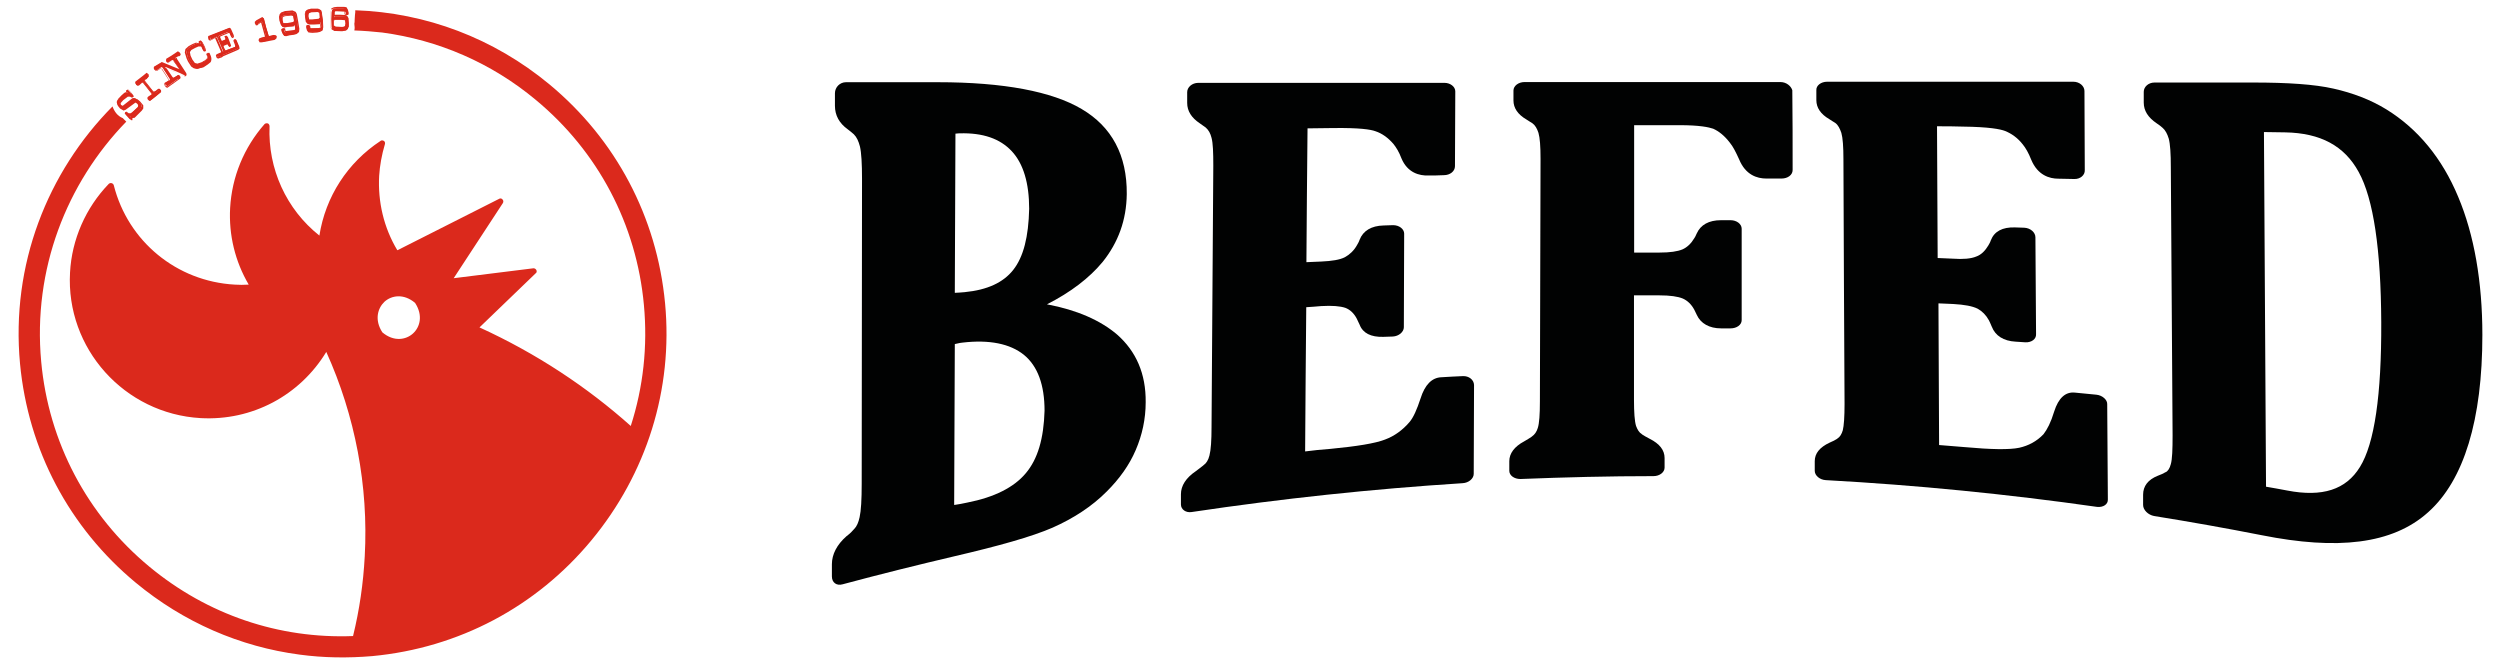 <svg xmlns="http://www.w3.org/2000/svg" xmlns:xlink="http://www.w3.org/1999/xlink" id="a" x="0px" y="0px" viewBox="0 0 1560 411.9" style="enable-background:new 0 0 1560 411.9;" xml:space="preserve"> <style type="text/css"> .st0{fill:#DB291C;} .st1{fill:#010202;} </style> <g> <g> <path class="st0" d="M415,189.2c-5.1-53.8-30.7-102.2-72.2-136.6C308.1,23.9,265.9,7.9,221.7,6.4c0,0.9,0,1.8-0.2,2.9 c0,1.1-0.2,2.2-0.2,3.3c0,0.7,0,1.6-0.2,2.2c0,0.7,0.2,1.6,0.2,2.2s0,1.3-0.2,2c6,0.2,11.8,0.7,17.5,1.3c34.9,4.7,68,18.9,95.7,42 c38.9,32.2,62.9,77.8,67.5,128c2.4,25.8-0.4,51.3-8.2,75.5c-27.1-24.2-58.9-45.3-94.4-61.5l35.1-33.8c0.7-0.4,0.7-1.3,0.4-2 c-0.4-0.7-1.1-1.1-1.8-1.1l-49.8,6.2l30.7-46.9c0.4-0.7,0.4-1.6-0.2-2.2c-0.4-0.7-1.6-0.9-2.2-0.4l-63.3,32c0,0,0,0-0.2,0 c-8.4-14-12.2-30.2-11.3-46.4c0.4-6.4,1.6-13.1,3.6-19.8c0.2-0.7,0-1.6-0.7-2c-0.7-0.4-1.6-0.4-2,0 c-20.7,13.6-34.4,34.9-38.2,59.1c-20.7-16.4-32.2-41.8-31.1-68.2c0-0.7-0.4-1.6-1.1-1.8c-0.7-0.2-1.6,0-2,0.4 c-12.9,14.7-20.4,32.9-21.5,52.4c-0.9,16.9,3.1,33.3,11.6,47.8c-3.1,0.2-6,0.2-8.7,0c-36.2-2-66.6-26.9-75.5-62 c-0.2-0.7-0.7-1.1-1.3-1.3c-0.7-0.2-1.3,0-1.8,0.4c-14.4,14.9-23.1,34.7-24.2,55.3c-2.7,47.5,34,88.2,81.5,90.9 c32,1.8,61.8-14,78.4-41.3c18,39.8,26.4,83.7,24,127.5c-0.9,16.9-3.3,33.5-7.3,49.8c-46.2,1.8-90.9-13.3-127.1-43.3 c-38.9-32.2-62.9-77.8-67.5-128c-5.3-57.5,15.8-111.3,53.1-149.7l-0.2-0.2c-0.7-0.7-1.3-1.3-2-2c-3.3-1.3-5.3-4.2-6.4-7.3 C29.6,107.4,6.7,165.2,12.5,227c5.1,53.8,30.7,102.2,72.2,136.6c29.8,24.7,65.1,40,102.4,44.9c14.9,2,30,2.2,45.3,0.9 c53.8-5.1,102.2-30.7,136.6-72.2S420.1,243,415,189.2z M257.7,208.1c-4.4,4-12,5.3-19.1-0.7c-5.1-7.8-2.9-15.1,1.3-19.1 c4.4-4,12-5.3,19.1,0.7C264.1,196.8,262.1,204.1,257.7,208.1z"></path> <path class="st0" d="M299,205L299,205L299,205z"></path> </g> <g> <g> <path class="st0" d="M81.8,73.9l-0.7,0.2l-2-2.2l-0.9-1.1l0.2-0.7l0.7-0.2l0.9,0.7l1.3,0.2l1.1-0.7l3.6-3.3l0.4-1.6l-0.9-1.3 l-0.9-0.7H84l-6,4.7l-1.1,0.2l-2-1.3l-1.3-1.3l-0.4-0.9l-0.2-1.3l0.9-1.6l1.8-2l2-1.8l0.9-0.4l1.3,0.2l-1.1-1.1l0.2-0.4l0.7-0.2 l2,2.2l1.1,1.3l-0.4,0.2L80.9,59h-1.6l-2.9,2.4l-1.6,1.8l-0.2,1.1l0.9,1.3l1.1,0.4l5.1-4l0.9-0.7l1.1-0.2l1.1,0.4l1.6,1.3 l1.8,2.2V67l-0.7,1.1l-4.2,4.2L82,72.6l-1.1-0.2l1.1,1.1L81.8,73.9z"></path> <path class="st0" d="M80.9,74.3l-2.2-2.4l-0.9-1.1l0.4-0.9l0.9-0.2l1.1,0.9l1.1,0.2l1.1-0.4L86,67l0.4-1.1l-0.7-1.1l-0.9-0.7 h-0.4l-6,4.4L77.1,69l-2.2-1.3l-1.3-1.6l-0.4-0.9l-0.4-1.6l0.9-1.8l2-2l2-1.8l1.1-0.4h0.2l-0.4-0.4l0.4-0.9l1.1-0.4l2.2,2.4 l1.3,1.8L82.4,61l-1.3-0.7h-1.3l-2.9,2.2l-1.6,1.8v0.9l0.9,1.1l0.9,0.2l6-4.7l1.1-0.2l1.6,0.4l1.6,1.3l2,2.4v2l-0.9,1.3L84,73.5 l-1.6,0.2l0.4,0.4l-0.4,1.1L80.9,74.3z M78.7,70.6l0.7,0.9l2,2h0.2l0.2-0.2L80,71.5l2.2,0.4l1.1-0.2l4.2-4l0.7-1.1v-1.3l-1.8-2 l-1.3-1.1L84,61.7l-0.9,0.2l-0.9,0.7l-5.3,4l-1.6-0.7l-1.1-1.6l0.2-1.3l1.8-2l3.1-2.7l1.8,0.2l1.1,0.4l0,0l-0.7-1.1l-1.8-2 l-0.2,0.2v0.2l1.8,2l-2.4-0.7L78,58.1l-2,1.8l-1.8,1.8L73.5,63l0.2,1.1l0.4,0.9l1.1,1.3l1.8,1.1l0.9-0.2l6-4.7h1.1l1.1,0.9 l1.1,1.6l-0.4,1.8l-3.8,3.6L81.8,71l-1.6-0.2l-0.9-0.7L78.7,70.6L78.7,70.6z"></path> </g> <g> <path class="st0" d="M92.2,46.6l0.4,0.4v0.9L92,48.6L91.5,49l-0.9,0.4l-0.4,0.7l0.2,0.7l4.9,6.2l0.7,0.7l0.7,0.2l0.9-0.4l1.6-1.3 h0.7l0.2,0.2l0.4,0.4v0.7l-2.9,2.4l-2,1.6l-1.8,1.3h-0.2l-0.7-0.4l-0.4-0.7V61l0.7-0.4l1.8-1.1l0.2-0.4l-0.2-0.7l-5.6-6.9 l-0.9-0.2l-2,1.8l-0.7,0.2L85.1,53l-0.4-0.9v-0.7l4.9-3.8l2-1.6L92.2,46.6z"></path> <path class="st0" d="M93.3,63l-0.9-0.7L92,61.7v-0.9l0.7-0.7l1.8-1.1v-0.2v-0.4l-5.3-6.7l-0.4-0.2l-2,1.8L86,53.5L85.1,53 l-0.7-1.1V51l4.9-3.8l2.2-1.8l0.9,0.7l0.4,0.4v1.3L92,48.6l-0.4,0.7l-0.9,0.4l-0.2,0.4v0.4l4.9,6.2l0.4,0.4h0.4l0.9-0.4l1.6-1.3 h0.9l0.2,0.2l0.7,0.7v0.9l-2.9,2.4l-2,1.6l-1.8,1.6L93.3,63z M93.1,61.9l0.4,0.2l0,0l1.6-1.3l2-1.6l2.7-2.2v-0.2l-0.4-0.4h-0.2 l-1.3,1.1l-1.1,0.7l-0.9-0.2l-0.7-0.7l-4.9-6.4L90,49.9l0.4-0.9l0.9-0.4l0.4-0.4l0.7-0.4V47l-0.2-0.2L92,46.6l-1.8,1.3l-4.7,3.6 v0.4l0.2,0.7l0.4,0.2h0.2l2.2-1.8l1.1,0.4l5.8,7.1l0.2,0.9l-0.4,0.7l-1.8,1.1l-0.4,0.2L93.1,61.9L93.1,61.9z"></path> </g> <g> <path class="st0" d="M112.2,43.9l-0.2-0.7l-3.8-5.6l-0.7-0.2l-2.7,1.8l-0.7-0.4l-0.4-0.7v-0.7l3.1-2l3.8-2.4l0.9,0.4l0.4,0.7 l-0.2,0.7l-2.2,1.3l0.2,0.9l5.8,8.9l0.2,0.4v0.2l-0.7,0.4l-2.7-1.3l-4.2-1.8l-4.7-2l-0.2,0.2l0.2,0.7l3.8,5.6l0.9,0.4l2.9-1.8 l0.4,0.2l0.4,0.9v0.7l-6.2,4.4l-0.9,0.7l-0.7-0.2l-0.7-1.1v-0.9l2.7-1.6v-0.7l-2.4-3.8l-2.2-3.3l-0.4-0.2l-0.2-0.2l-3.1,2.2 l-0.4-0.2l-0.7-0.4l-0.4-0.9l0.2-0.7l4.4-2.7l10.9,4.7L112.2,43.9z"></path> <path class="st0" d="M104.4,54.8l-0.9-0.4l-0.9-1.3v-1.3l2.7-1.6v-0.2l-2.4-3.8l-2.2-3.3l-0.4-0.2l-2.4,1.6l-0.9-0.2l-0.7-0.7 l-0.4-0.9l0.2-0.9l4.9-2.9l10.7,4.4v-0.2l-3.8-5.3h-0.2l-2.7,1.8l-0.9-0.7l-0.4-0.9v-1.1l3.3-2l4-2.7l1.1,0.7l0.7,1.1l-0.4,0.9 l-2,1.3v0.7l5.8,8.9l0.2,0.7v0.7l-0.9,0.7l-2.9-1.3l-4.2-1.8l-4.2-1.8v0.2l3.6,5.3l0.7,0.2l2.9-1.8L112,47l0.7,1.1l-0.2,0.9 L104.4,54.8z M104,53.7l0.4,0.2l0.7-0.4l6-4.2V49l-0.4-0.7h-0.2l-2.7,1.8l-1.3-0.4l-3.8-5.8l-0.2-1.1l0.7-0.4l4.9,2l6.9,3.1 l0.2-0.2v-0.4l-5.8-8.9l-0.2-1.3l2.2-1.3l0.2-0.2l-0.2-0.4l-0.4-0.2l-3.6,2.2l-3.1,1.8v0.2l0.4,0.4l0.2,0.2l2.7-1.8l0.9,0.2 l4,5.8l0.2,1.1L112,45l-10.9-4.7l-4.2,2.4V43l0.2,0.7l0.4,0.4h0.2l2.4-1.6l0.4,0.2l0.7,0.4l2.2,3.3l2.4,4v0.9l-2.7,1.6v0.4 L104,53.7z"></path> </g> <g> <path class="st0" d="M124.6,25.5L124.6,25.5c0.4-0.2,0.4-0.2,0.7-0.2c0.4,0.4,0.7,0.9,0.9,1.3c0.2,0.4,0.4,0.9,0.7,1.3 c0.2,0.4,0.4,1.1,0.7,1.6c0.2,0.7,0.4,1.1,0.2,1.6c-0.2,0-0.2,0.2-0.4,0.2s-0.2,0-0.4,0c0,0-0.2-0.2-0.4-0.4 c-0.2-0.2-0.2-0.4-0.4-0.9c-0.2-0.4-0.2-0.4-0.4-0.9c-0.2-0.2-0.2-0.4-0.4-0.4c-0.2,0-0.2-0.2-0.4-0.2c-0.2,0-0.4,0-0.7,0 c-0.2,0-0.4,0-0.9,0l-2.2,0.9l-2.4,1.3l-1.1,1.6l0.4,2.4l1.1,2.7l1.8,2.4l1.8,0.4l2.9-0.9l2.2-1.3l1.6-1.6v-1.1 c0-0.2-0.2-0.4-0.2-0.4c0-0.2,0-0.2-0.2-0.4c0-0.2,0-0.4-0.2-0.4c0,0,0,0,0-0.2l0.2-0.2l0.2-0.2h0.2h0.2h0.2 c0.2,0.4,0.4,1.1,0.7,1.6c0.2,0.4,0.2,0.9,0.4,1.3c0,0.2,0,0.7,0,0.9c0,0.2,0,0.4-0.2,0.7c0,0.2-0.2,0.4-0.4,0.7l-1.1,1.3 l-2.7,1.8l-3.3,1.1l-1.8-0.4l-1.3-1.1l-2-3.1l-0.9-2l-0.9-3.6l0.4-2l1.8-1.6l2.4-1.3l2.2-0.9l2,0.4L124.6,25.5z"></path> <path class="st0" d="M122.9,43l-2-0.4l-1.6-1.1l-2-3.1l-0.9-2l-1.1-3.6l0.4-2.2l2-1.8l2.4-1.3l2.2-0.9L124,27v-1.3l0.7-0.2 c0.2,0,0.4,0,0.7,0l0,0h0.2l0.2,0.2c0.4,0.4,0.7,0.9,0.9,1.3c0.2,0.4,0.4,0.9,0.7,1.3c0.2,0.4,0.4,1.1,0.7,1.6 c0.2,0.7,0.4,1.1,0.4,1.8v0.2h-0.2c-0.2,0-0.2,0.2-0.4,0.2c-0.2,0-0.4,0.2-0.9-0.2c0,0-0.2-0.2-0.4-0.7l-0.4-0.9 c-0.2-0.2-0.2-0.4-0.4-0.9c-0.2-0.2-0.2-0.4-0.2-0.4s-0.2,0-0.4,0c-0.2,0-0.4,0-0.7,0c-0.2,0-0.4,0-0.7,0l-2,0.9l-2.4,1.3 l-0.9,1.3l0.4,2.2l1.1,2.4l1.6,2.2l1.6,0.4l2.7-0.9l2.2-1.3l1.3-1.3v-0.9c0-0.2-0.2-0.4-0.2-0.4l-0.2-0.4c0-0.2,0-0.4-0.2-0.7 v-0.2l0,0c0,0,0-0.2,0.2-0.2l0.2-0.2c0.2-0.2,0.2-0.2,0.4-0.2h0.2h0.2c0.2,0,0.2,0,0.2,0c0.2,0,0.2,0,0.2,0h0.2h0.2v0.2 c0.2,0.4,0.4,0.9,0.7,1.6c0.2,0.7,0.4,1.1,0.4,1.6c0,0.2,0,0.7,0,0.9s-0.2,0.7-0.2,0.9c0,0.2-0.2,0.4-0.4,0.7l-1.6,1.3l-2.7,1.8 L122.9,43z M121.3,41.7l1.6,0.4L126,41l2.7-1.8l1.3-1.3c0,0,0.2-0.2,0.2-0.4c0-0.2,0.2-0.4,0.2-0.7c0-0.2,0-0.4,0-0.7 c0-0.4-0.2-0.7-0.4-1.3c-0.2-0.4-0.4-0.9-0.4-1.3l0,0h-0.2l0,0l0,0l-0.2,0.2c0,0.2,0,0.2,0,0.4l0.2,0.4c0,0.2,0.2,0.2,0.2,0.4 v0.2v1.3l-1.6,1.8l-2.4,1.6l-2.9,0.9l-2-0.7l-1.8-2.7l-1.1-2.7l-0.4-2.7l1.3-1.8l2.4-1.3l2.2-0.9c0.2,0,0.7,0,0.9,0s0.4,0,0.7,0 c0.2,0,0.4,0.2,0.7,0.2c0.2,0.2,0.4,0.2,0.7,0.7c0.2,0.2,0.2,0.4,0.4,0.9l0.4,0.9c0.2,0.2,0.2,0.4,0.2,0.4h0.2c0,0,0.2,0,0.2-0.2 c0-0.4,0-0.7-0.2-1.1c-0.2-0.4-0.4-1.1-0.7-1.6c-0.2-0.4-0.4-0.9-0.7-1.3c-0.2-0.4-0.4-0.7-0.7-1.1c0,0,0,0-0.2,0l0,0l-0.2,1.8 l-2.2-0.4l-2,0.9l-2.4,1.3l-1.6,1.6l-0.4,1.8l0.9,3.3l0.9,2l2,2.9L121.3,41.7z"></path> </g> <g> <path class="st0" d="M143.5,17.7l0.4,0.7l1.3,3.3l0.2,0.7l-0.2,0.4l-0.7,0.2l-0.4-0.7l-1.1-2.2l-0.7-0.2l-5.6,2.4l-0.4,0.4v0.9 l0.9,2.2l0.7,0.2l2.7-1.1l0.2-0.7l-0.4-1.3l0.7-0.2l0.4,0.4l2,5.1l-0.2,0.4l-0.4,0.2l-0.7-1.1l-0.4-0.7h-0.4l-2.4,1.1v0.9 l1.1,2.4l0.4,0.2l6.4-2.4l0.2-0.4v-0.9l-1.1-2.9l0.2-0.4h0.4h0.2l0.4,0.2l1.8,4.2l0.2,0.9l-0.7,0.4l-9.3,4l-0.9,0.7l-1.8,0.7 l-0.4-0.4l-0.2-1.1l0.2-0.4l3.1-1.3v-0.7l-3.8-8.7l-0.2-0.2l-3.1,1.6l-0.7-0.2l-0.2-0.4l-0.2-1.3v-0.2l7.3-2.9l4.4-1.8H143.5z"></path> <path class="st0" d="M136,36.6l-0.9-0.7l-0.4-1.3l0.4-0.7l2.9-1.3v-0.2l-3.8-8.7l-2.9,1.6l-0.9-0.2l-0.4-0.7l-0.2-1.3l0.2-0.7 h0.2l12-4.7l1.3-0.4l0.7,0.9l1.6,3.6l0.2,0.9l-0.2,0.7l-0.9,0.4l-0.7-0.9l-0.9-2.2l-0.4-0.2l-5.3,2.2l-0.2,0.2v0.4l0.9,2l0.2,0.2 l2.2-0.9v-0.4l-0.7-1.6l1.3-0.4l0.9,0.9l2,5.3L144,29l-0.9,0.4l-0.9-1.3l-0.2-0.4h-0.2l-2.2,0.9v0.7l1.1,2.2l6-2.2V29v-0.7 l-1.1-2.9l0.4-0.7h0.4l0.4-0.2l0.7,0.4l1.8,4.2l0.2,1.3l-0.9,0.7l-9.3,4l-0.9,0.7L136,36.6z M136,35.3L136,35.3l1.8-0.2l0.9-0.7 l9.3-4l0.4-0.4v-0.7l-1.8-4h-0.2l1.1,2.7v0.9l-0.2,0.7l-6.9,2.4l-0.7-0.7l-1.1-2.4v-1.3l2.9-1.1l0.7,0.2l0.4,0.9l0.4,0.7l0,0 l-2-4.9l-0.2-0.2l0,0l0.4,1.1l-0.2,1.1l-2.9,1.3l-0.9-0.4l-1.1-2.4v-0.9l0.7-0.7l5.8-2.4l1.1,0.2l1.1,2.4l0.2,0.4h0.2l0,0 l-0.2-0.7l-1.3-3.3l-0.2-0.4l-0.7,0.2l-4.4,1.8l-7.3,2.9l0.2,1.1l0.2,0.2h0.2l3.1-1.6l0.7,0.7l3.8,8.9v0.9l-3.3,1.3l-0.2,0.2 L136,35.3z"></path> </g> <g> <path class="st0" d="M163.1,13.5l-2,1.3l-0.4,0.7h-0.4l-0.4-0.9v-0.7l0.7-0.7l3.6-2h0.2l0.4,0.7l1.3,5.3l1.6,5.3l0.4,0.2l3.1-0.7 h0.7l0.7,0.4v0.9l-0.9,0.7l-8,2.2h-1.1l-0.4-0.9l0.2-0.9l1.6-0.4l2-0.7v-0.7l-2.4-8.9L163.1,13.5z"></path> <path class="st0" d="M163.5,26.4H162l-0.7-1.3l0.4-1.1l1.8-0.7l1.8-0.4v-0.2l-2.4-8.7l-1.6,1.1l-0.7,0.7h-0.9l-0.7-1.3v-0.9 l0.9-0.9l3.6-2h0.4l0.7,1.1L166,17l1.6,5.3l0.2,0.2l2.9-0.7l0.9,0.2l0.9,0.7v1.3l-1.1,0.9L163.5,26.4z M162.4,25.5h0.9l7.8-2 l0.7-0.4v-0.4l-0.4-0.2h-0.7l-3.1,0.9l-0.7-0.4l-1.6-5.6l-1.3-5.3l-0.2-0.4l-3.1,1.8l-0.4,0.7v0.4l0.2,0.7l0.4-0.4l2.2-1.6 l0.7,0.4v0.2l2.4,8.9l-0.2,0.9l-2.2,0.7l-1.3,0.4l-0.2,0.4L162.4,25.5z"></path> </g> <g> <path class="st0" d="M177.3,17l-0.9-0.2l-0.9-1.1l-0.7-2.7l-0.2-2l0.2-1.3l0.9-0.9l2.2-0.9l4.7-0.4l1.6,0.7l0.4,1.1l0.9,4.9 l0.7,4.4l-0.2,1.8l-1.1,0.9l-1.6,0.4l-2.9,0.4l-1.8,0.2h-1.1l-0.9-1.1l-0.7-1.6l-0.2-1.1l0.7-0.4l0.9,0.2l0.2,1.3l0.4,0.7 l5.6-0.7l0.7-0.4l0.2-0.7l-0.4-2.9l-0.7,0.7l-3.1,0.4L177.3,17z M176.4,14.6l0.4,0.4l2.2-0.2l4-0.7l0.7-0.9l-0.7-3.1l-0.4-0.4 l-1.1-0.4l-4.2,0.4l-1.1,0.4l-0.7,0.7v1.8L176.4,14.6z"></path> <path class="st0" d="M178.6,22.6l-1.3-0.2l-0.9-1.3l-0.7-1.6l-0.2-1.3l1.1-0.7l1.3,0.2l0.2,1.3l0.2,0.4l5.3-0.7l0.4-0.2l0.2-0.4 l-0.2-2l-0.2,0.2l-3.3,0.4l-3.1,0.4l-1.1-0.4l-1.1-1.3l-0.9-2.7l-0.2-2.2l0.4-1.6l0.9-1.1l2.4-0.9l4.7-0.4l2,0.9l0.7,1.3l0.9,4.9 l0.7,4.4l-0.2,2l-1.3,0.9l-1.6,0.4l-2.9,0.4L178.6,22.6z M177.7,21.7h0.9l1.8-0.2l2.9-0.4l1.6-0.4l0.9-0.7l0.2-1.6l-0.7-4.4 l-0.9-4.7l-0.4-0.9l-1.3-0.7l-4.4,0.4l-2,0.7l-0.7,0.9l-0.2,1.1l0.2,2l0.7,2.7l0.9,0.9l0.7,0.2l2.9-0.2l3.1-0.4l1.1-1.3l0.7,4 l-0.4,0.9l-0.9,0.4l-6,0.9l-0.7-1.1l-0.2-0.9h-0.4l-0.2,0.2v0.7l0.7,1.3L177.7,21.7z M176.8,15.5l-0.7-0.4l-0.7-2v-2.2l0.9-0.9 l1.3-0.4l4.4-0.4l1.3,0.4l0.4,0.7l0.7,3.3l-0.9,1.1l-4,0.7L176.8,15.5z M176.8,14.4L176.8,14.4h2.4l3.8-0.7l0.4-0.7l-0.4-2.9 l-0.2-0.2l-0.9-0.2l-4,0.4l-1.1,0.4l-0.4,0.4v1.6L176.8,14.4z"></path> </g> <g> <path class="st0" d="M192.8,14.6l-0.9-0.4l-0.9-1.1l-0.4-2.7l-0.2-2l0.4-1.3l0.9-0.9l2.2-0.7h4.7l1.6,0.9l0.4,1.3l0.7,4.9 l0.2,4.4l-0.4,1.6l-1.1,0.7l-1.8,0.4l-2.9,0.2h-1.8l-1.1-0.2l-0.7-1.1l-0.4-1.6v-1.1l0.7-0.4l0.9,0.2l0.2,1.3l0.4,0.7l5.8-0.2 l0.7-0.2l0.4-0.7l-0.2-2.9l-0.7,0.7l-3.1,0.2H192.8z M192.2,12.1l0.4,0.4h2.2l4-0.4l0.9-0.9l-0.2-3.1l-0.2-0.4l-1.1-0.4l-4.2,0.2 l-1.1,0.4l-0.7,0.7l-0.2,1.8L192.2,12.1z"></path> <path class="st0" d="M193.7,20.4l-1.3-0.2l-0.9-1.3l-0.4-1.6v-1.3l1.1-0.4l1.3,0.4l0.2,1.3l0.2,0.4l5.3-0.2l0.4-0.2l0.2-0.4 l-0.2-2l-0.2,0.2l-3.3,0.2h-3.1l-1.1-0.4l-1.1-1.3l-0.4-2.7l-0.2-2.2l0.4-1.6l0.9-0.9l2.4-0.7h4.7l1.8,0.9l0.4,1.3l0.7,4.9 l0.2,4.4l-0.4,2l-1.6,0.9l-1.8,0.4l-2.9,0.2L193.7,20.4z M192.8,19.3l0.9,0.2h1.8l2.9-0.2l1.6-0.4l0.9-0.7l0.2-1.3l-0.2-4.4 l-0.7-4.9l-0.4-1.1l-1.3-0.7h-4.4l-2.2,0.7L191.1,7l-0.4,1.1l0.2,2l0.4,2.7l0.7,0.9l0.7,0.2h2.9l3.1-0.2l1.3-1.1l0.2,4l-0.4,0.9 l-0.9,0.4l-6,0.2l-0.7-1.1v-0.9l-0.4-0.2l-0.2,0.2v0.7l0.4,1.3L192.8,19.3z M195.1,13h-2.4l-0.7-0.7l-0.4-2l0.2-2.2l0.9-0.7 l1.3-0.4l4.4-0.2l1.1,0.7l0.4,0.9l0.2,3.3l-1.1,1.1L195.1,13z M192.8,12.1h2.2l3.8-0.4l0.7-0.7l-0.2-2.9l-0.2-0.2l-0.9-0.4 l-4,0.2l-1.1,0.4l-0.4,0.4l-0.2,1.6l0.4,1.8L192.8,12.1z"></path> </g> <g> <path class="st0" d="M215.3,10.1l0.9,0.4l0.9,1.3l0.2,2.9v2l-0.4,1.3l-0.9,0.9l-2.4,0.4l-4.7-0.2l-1.6-0.9l-0.4-1.3l-0.2-4.9 l0.2-4.4l0.4-1.6l1.3-0.7l1.8-0.2h2.9h1.8l1.1,0.2l0.7,1.1l0.4,1.6v1.1l-0.7,0.2l-0.9-0.2V7.9l-0.4-0.7L209.5,7l-0.7,0.2 l-0.4,0.7v2.9l0.7-0.7h3.3H215.3z M215.7,12.6l-0.4-0.4l-2.2-0.2h-4l-0.9,0.7v3.1l0.2,0.4l0.9,0.7l4.2,0.2l1.3-0.2l0.7-0.4 l0.4-1.8L215.7,12.6z"></path> <path class="st0" d="M213.5,19.5l-4.9-0.2l-1.8-1.1l-0.4-1.6l-0.2-4.9l0.2-4.7l0.4-1.8l1.6-0.7l1.8-0.2h2.9h1.8l1.3,0.2l0.9,1.6 l0.4,1.6V9l-1.1,0.4L215,9V7.5L214.8,7l-5.3-0.2L209.1,7l-0.2,0.4v2l0.2-0.2h3.3l3.3,0.2l0.9,0.4l0.9,1.6l0.2,2.9v2.2l-0.7,1.6 l-1.1,0.9L213.5,19.5z M208.8,18.4l4.4,0.2l2.2-0.4l0.7-0.7l0.4-1.1v-2l-0.2-2.7l-0.7-1.1l-0.7-0.2l-2.9-0.2h-3.1l-1.3,1.1v-4 l0.4-0.9l0.9-0.2l6,0.2l0.4,1.1v1.1l0.4,0.2l0.2-0.2V7.7l-0.2-1.3l-0.7-0.9l-0.9-0.2h-1.8h-2.9l-1.6,0.2l-1.1,0.4l-0.4,1.3 l-0.2,4.4l0.2,4.9l0.2,1.1L208.8,18.4z M213.7,17.7l-4.4-0.2l-1.1-0.7l-0.2-0.9v-3.3l1.1-0.9h4l2.4,0.2l0.7,0.7l0.4,2.2l-0.4,2 l-1.1,0.7L213.7,17.7z M209.5,16.6l4,0.2l1.1-0.2l0.7-0.4l0.2-1.6l-0.2-1.8l-0.2-0.2l-2.2-0.2h-3.8l-0.7,0.4v2.9l0.2,0.4 L209.5,16.6z"></path> </g> </g> <g> <path class="st1" d="M653.3,189.9L653.3,189.9c14.9-7.6,26.4-16.4,34.7-26.4c9.8-12.2,14.9-26.2,15.1-42.4 c0.2-24.2-9.3-42-28.2-53.1c-18.4-10.9-48.6-16.7-89.7-16.7c-19.1,0-38.2,0-57.3,0c-3.8,0-6.9,3.1-6.9,6.9c0,2.7,0,5.3,0,7.8 c0,6,2.7,10.9,8,14.7c1.6,1.3,2.9,2.2,3.8,3.1c1.8,1.8,2.9,4.2,3.8,7.6c0.9,3.8,1.3,10.7,1.3,20.2c0,63.3-0.2,126.6-0.2,190.2 c0,10-0.4,16.9-1.3,20.9c-0.7,3.3-1.8,5.8-3.3,7.3l-0.2,0.2c-0.9,1.1-2.4,2.7-4.7,4.4c-6,5.3-9.1,11.3-9.1,17.5c0,2.4,0,5.1,0,7.6 c0,3.8,2.9,6,6.7,4.9c23.1-6.2,46.4-12,69.8-17.5c27.5-6.4,48.2-12.2,61.1-17.8c13.1-5.8,24.7-13.3,34-22.7 c7.8-7.8,14-16.4,18-25.8c4-9.3,6.2-19.3,6.2-29.8c0.2-17.8-6-31.8-17.8-42.2C686.7,199.9,672,193.4,653.3,189.9z M640,295.4 c-7.3,8.7-19.5,14.9-36.4,18.2c-3.1,0.7-5.6,1.1-6.9,1.3c-0.4,0-0.9,0.2-1.3,0.2l0,0c0.2-33.5,0.2-66.9,0.4-100.4 c0.2,0,0.7-0.2,0.9-0.2c1.8-0.4,3.1-0.7,3.8-0.7c16.9-2,29.8,0.7,38.4,7.6c8.7,7.1,12.9,18.9,12.9,34.9 C651.3,273.6,647.6,286.5,640,295.4z M632.2,168.5c-6.2,7.8-16,12.4-30.2,13.8c-2.7,0.2-4.4,0.4-5.8,0.4c-0.2,0-0.2,0-0.4,0l0,0 c0.2-33.1,0.2-66.2,0.4-99.3l0,0c1.8-0.2,2.4-0.2,2.7-0.2c14.4-0.4,25.1,3.3,32.4,11.1s10.9,20,10.9,36 C641.8,147.7,638.7,160.3,632.2,168.5z"></path> <path class="st1" d="M1533.9,122.8c-10-24-25.1-42.4-44.9-54.6c-9.8-6-20.9-10.2-32.9-12.9c-11.8-2.7-28.7-3.8-50.2-3.8 c-20.4,0-40.9,0-61.5,0c-3.8,0-6.7,2.7-6.7,5.8c0,2.2,0,4.4,0,6.7c0,5.1,2.7,9.3,8,12.9c1.6,1.1,2.9,2,3.8,2.9 c1.8,1.6,2.9,3.8,3.8,6.7c0.9,3.3,1.3,9.3,1.3,18c0.4,55.8,0.7,111.5,1.1,167.1c0,8.7-0.2,14.9-1.1,18c-0.7,2.7-1.8,4.4-3.3,5.1 h-0.2c-0.9,0.7-2.4,1.3-4.7,2.2c-6,2.4-9.1,6.4-9.1,11.8c0,2.2,0,4.4,0,6.4c0,3.1,3.1,6.2,6.9,6.9c22.4,3.6,44.9,7.6,67.3,12 c46.7,9.3,81.3,5.8,103.7-14.4c22.4-20,33.8-57.8,33.8-110.6C1549,175.9,1543.9,146.5,1533.9,122.8z M1485.9,201 c0.2,45.3-4.2,75.8-13.3,90.4c-8.7,14.2-23.5,18.9-45.3,14.7c-4.4-0.9-8.9-1.6-13.3-2.4c-0.4-73.8-0.9-147.5-1.3-221.3l0,0 c4.4,0,8.9,0.2,13.3,0.2c22,0.4,36.9,8.4,45.8,24.7C1481.1,124.1,1485.7,155.9,1485.9,201z"></path> <path class="st1" d="M912.8,234.7c-4.4,0.2-8.9,0.4-13.3,0.7c-6,0.2-10.4,4.7-13.1,13.3c-2.2,6.7-4.4,11.8-6.9,14.7 c-4.2,4.9-9.3,8.7-15.3,10.9c-6.2,2.4-17.5,4.2-34,5.8c-5.3,0.4-10.7,0.9-15.8,1.6c0.2-30,0.4-60,0.7-90c3.1-0.2,6.2-0.4,9.3-0.7 c6.9-0.4,11.8,0,15.1,1.1c2.9,1.1,5.3,3.3,7.1,6.7c0.4,0.9,1.1,2.2,1.8,3.8c2,5.3,7.1,7.8,14.7,7.6c2,0,4-0.2,6-0.2 c3.8-0.2,6.9-2.9,6.9-5.8c0-19.5,0.2-39.1,0.2-58.4c0-2.9-3.1-5.3-6.9-5.3c-2,0-4,0.2-6,0.2c-7.6,0.2-12.7,3.3-14.9,8.9 c-0.4,1.3-1.1,2.4-1.6,3.3c-2,3.6-4.7,6-7.6,7.6c-3.1,1.6-8,2.4-14.7,2.7c-3.1,0.2-6.2,0.2-9.3,0.4c0.2-27.8,0.4-55.8,0.7-83.5 c5.3,0,10.9-0.2,16.2-0.2c16.4-0.2,23.3,0.9,26.2,2c4,1.3,7.8,4,11.1,7.8c1.8,2.2,3.6,5.1,5.1,9.1c3.8,9.1,11.3,10.9,16.7,10.7 c3.3,0,6.4,0,9.8-0.2c3.8,0,6.9-2.4,6.9-5.6c0-15.6,0.2-31.1,0.2-46.7c0-2.9-3.1-5.3-6.7-5.3c-51.3,0-102.4,0-153.7,0 c-3.8,0-6.9,2.7-6.9,5.8c0,2.2,0,4.4,0,6.7c0,5.1,2.7,9.3,7.8,12.7c1.6,1.1,2.9,2,3.8,2.7c1.8,1.6,2.9,3.6,3.6,6.4 c0.9,3.3,1.1,9.1,1.1,17.3c-0.4,54.4-0.7,108.6-1.1,163.1c0,8.4-0.4,14.4-1.3,17.8c-0.7,2.9-2,4.9-3.6,6c0,0-0.2,0-0.2,0.2 c-1.1,0.9-2.7,2-4.7,3.6c-6.2,4.2-9.3,9.1-9.3,14.4c0,2.2,0,4.4,0,6.4c0,3.1,3.1,5.3,6.7,4.7c56.2-8.4,112.6-14.4,169.1-18 c3.8-0.2,6.9-2.9,6.9-5.8c0-18.4,0.2-36.9,0.2-55.5C919.7,237,916.6,234.5,912.8,234.7z"></path> <path class="st1" d="M1111,51.2c-53.3,0-106.6,0-159.7,0c-3.8,0-6.9,2.4-6.9,5.3c0,2,0,4.2,0,6.2c0,4.7,2.7,8.7,8,11.8 c1.6,1.1,2.9,1.8,3.8,2.4c1.8,1.3,2.9,3.3,3.8,6c0.9,3.1,1.3,8.4,1.3,16.2c-0.2,50.4-0.2,101.1-0.4,151.5c0,8-0.4,13.6-1.3,16.4 c-0.7,2.4-2,4.2-3.6,5.3c0,0-0.2,0-0.2,0.2c-1.1,0.7-2.7,1.8-4.7,2.9c-6.2,3.3-9.3,7.6-9.3,12.4c0,2,0,4,0,6 c0,2.9,3.1,5.1,6.9,5.1c27.8-1.1,55.3-1.8,83.1-1.8c3.8,0,6.9-2.4,6.9-5.3c0-2,0-4,0-6c0-4.9-3.1-8.9-9.3-12c-2-1.1-3.8-2-4.7-2.7 c0,0-0.2,0-0.2-0.2c-1.6-0.9-2.7-2.7-3.6-5.1c-0.9-2.9-1.3-8.4-1.3-16.4c0-21.8,0-43.3,0-65.1c5.3,0,10.7,0,15.8,0 c6.7,0,11.6,0.7,14.7,2c2.9,1.3,5.3,3.6,7.1,6.9c0.4,0.7,0.9,1.8,1.6,3.3c2.4,5.3,7.8,8.4,15.1,8.4c2,0,4,0,6,0 c3.8,0,6.9-2.2,6.9-5.1c0-19.1,0-38.2,0-57.1c0-2.9-3.1-5.3-6.9-5.3c-2,0-4,0-6,0c-7.6,0-12.7,2.9-15.1,8.2 c-0.7,1.6-1.1,2.4-1.6,3.1c-2,3.3-4.4,5.6-7.3,6.9c-3.1,1.3-7.8,2-14.4,2c-5.3,0-10.7,0-15.8,0c0-26.4,0-53.1,0-79.5 c9.3,0,18.7,0,28.2,0c12.9,0,18.4,1.3,21.1,2.2c3.6,1.6,7.1,4.4,10.4,8.7c2,2.4,3.8,6,5.8,10.4c4,9.8,11.3,12,16.9,12 c3.1,0,6.4,0,9.6,0c3.8,0,6.9-2.2,6.9-5.3c0-16.7,0-33.1-0.2-49.8C1117.6,53.7,1114.7,51.2,1111,51.2z"></path> <path class="st1" d="M1308.2,246.3c-4.4-0.4-8.9-0.9-13.3-1.3c-6-0.7-10.4,3.3-13.1,11.8c-2,6.7-4.4,11.3-6.7,14.2 c-4.2,4.4-9.3,7.1-15.1,8.4c-6.2,1.3-17.5,1.1-34-0.4c-5.3-0.4-10.7-0.9-16-1.3c-0.2-29.5-0.2-58.9-0.4-88.4 c3.1,0.2,6.2,0.2,9.3,0.4c6.9,0.4,11.8,1.3,15.1,2.9c2.9,1.6,5.3,4,7.1,7.3c0.4,0.9,1.1,2.2,1.8,4c2.2,5.6,7.3,8.9,14.9,9.3 c2,0.2,4,0.2,6,0.4c3.8,0.2,6.9-2,6.7-5.1c-0.2-20.2-0.2-40.2-0.4-60.4c0-3.1-3.1-5.8-6.9-6c-2,0-4-0.2-6-0.2 c-7.6-0.2-12.7,2.4-14.9,8c-0.4,1.3-1.1,2.4-1.6,3.3c-2,3.3-4.4,5.8-7.6,6.9c-3.1,1.3-8,1.8-14.7,1.3c-3.1-0.2-6.2-0.2-9.3-0.4 c-0.2-27.3-0.2-54.6-0.4-82.2c5.3,0,10.9,0,16.2,0.2c16.4,0.2,23.3,1.6,26.2,2.7c4,1.6,7.8,4.2,11.1,8.4c1.8,2.2,3.6,5.3,5.3,9.6 c4,9.6,11.3,11.8,16.9,11.8c3.3,0,6.4,0.2,9.8,0.2c3.8,0.2,6.9-2.4,6.7-5.6c0-16.4-0.2-32.9-0.2-49.3c0-3.1-3.1-5.8-6.9-5.8 c-51.3,0-102.4,0-153.7,0c-3.8,0-6.9,2.4-6.7,5.3c0,2,0,4.2,0,6.2c0,4.7,2.7,8.7,8,11.8c1.6,1.1,2.9,1.8,3.8,2.4 c1.8,1.3,2.9,3.6,3.8,6.2c0.9,3.1,1.3,8.7,1.3,16.4c0.2,50.9,0.4,102,0.7,152.8c0,8-0.4,13.6-1.1,16.4c-0.7,2.4-1.8,4.2-3.3,5.1 c0,0-0.2,0-0.2,0.2c-1.1,0.7-2.7,1.6-4.7,2.4c-6.2,2.9-9.3,6.7-9.3,11.6c0,2,0,4,0,6c0,2.9,3.1,5.6,6.9,5.8 c56.6,3.1,113.1,8.7,169.3,16.7c3.8,0.4,6.9-1.6,6.7-4.7c-0.2-19.8-0.2-39.5-0.4-59.3C1315.1,249.6,1312,246.7,1308.2,246.3z"></path> </g> </g> </svg>